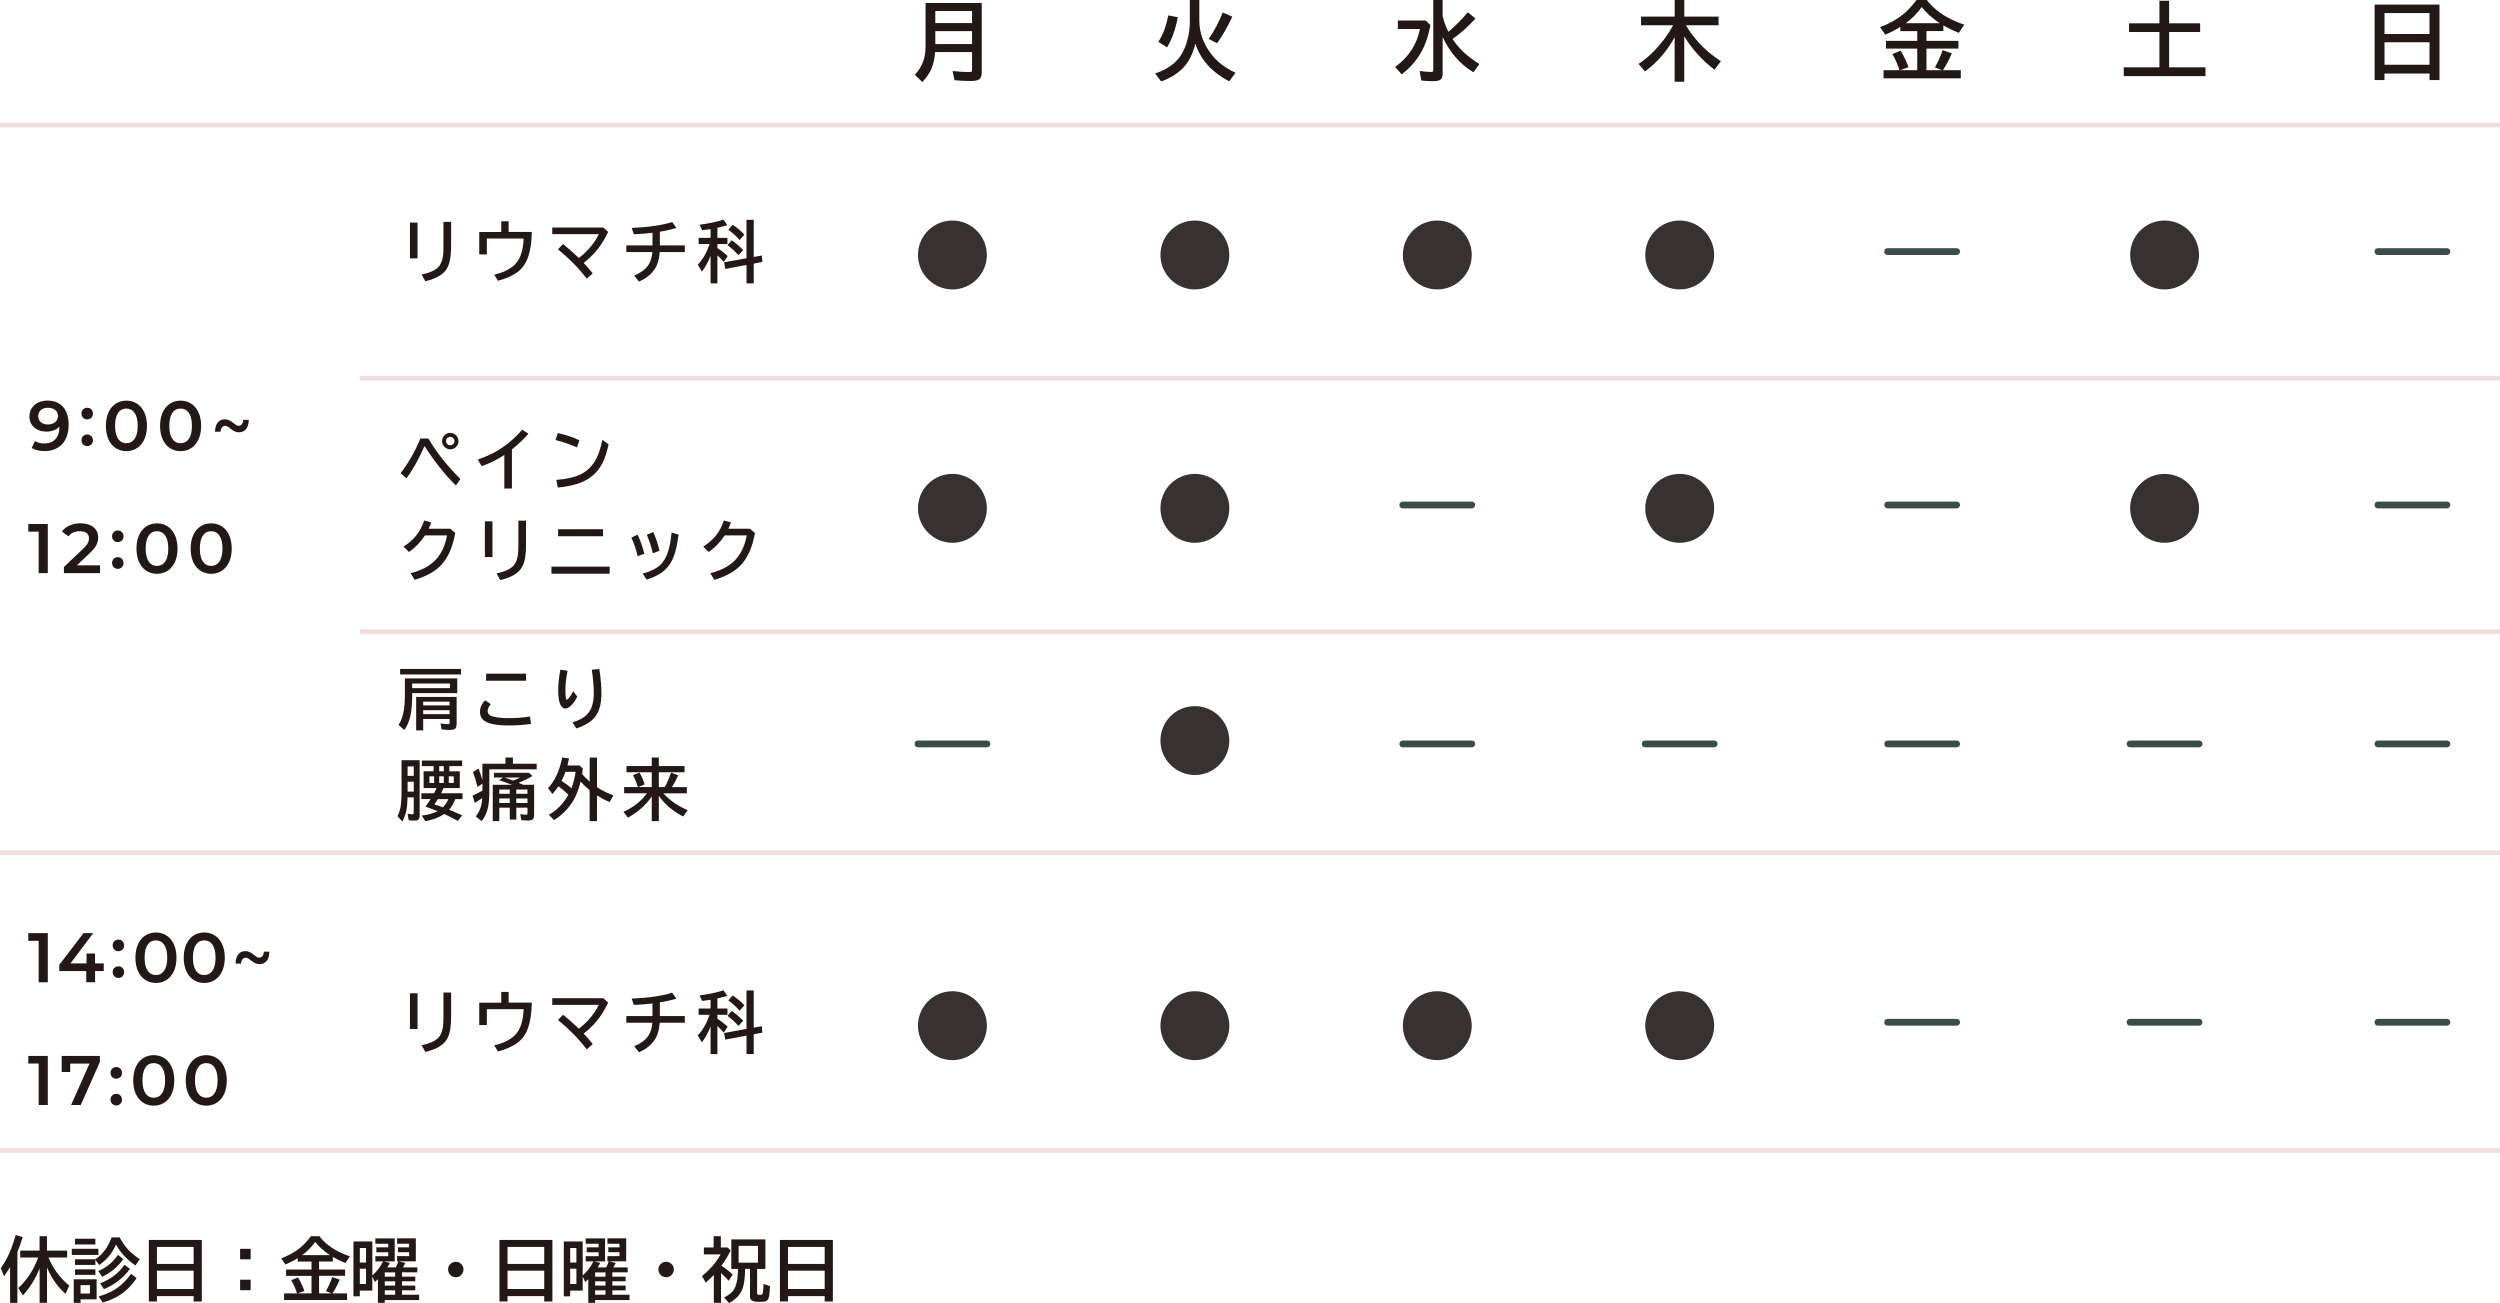 <?xml version="1.0" encoding="UTF-8"?>
<svg id="_レイヤー_2" data-name="レイヤー 2" xmlns="http://www.w3.org/2000/svg" viewBox="0 0 523.17 272.7">
  <defs>
    <style>
      .cls-1 {
        fill: none;
        isolation: isolate;
        opacity: .2;
        stroke: #be5559;
        stroke-miterlimit: 10;
      }

      .cls-2 {
        fill: #231815;
      }

      .cls-3 {
        fill: #383131;
      }

      .cls-4 {
        fill: #3b4d49;
      }
    </style>
  </defs>
  <g id="_レイヤー_1-2" data-name="レイヤー 1">
    <g>
      <path class="cls-2" d="M85.79,46.58h1.59v7.48h-1.59v-7.48ZM92.81,46.43h1.59v4.89c0,1.72-.14,3-.42,3.83-.23.72-.55,1.29-.95,1.71-.83.9-2.17,1.56-4.02,1.99l-.79-1.4c2.02-.41,3.31-1.09,3.88-2.04.36-.61.58-1.37.65-2.3.03-.43.05-1.02.05-1.78v-4.9Z"/>
      <path class="cls-2" d="M104.9,46.3h1.54v2.23h4.85c-.04,2.15-.29,3.87-.74,5.17-.5,1.46-1.29,2.58-2.39,3.34-1.04.72-2.36,1.3-3.96,1.72l-.77-1.29c1.39-.29,2.6-.8,3.63-1.53.83-.58,1.44-1.36,1.83-2.34.42-1.04.65-2.27.68-3.68h-7.69v3.32h-1.59v-4.69h4.61v-2.23Z"/>
      <path class="cls-2" d="M115.57,47.61h10.68l1.02.92c-.71,1.52-1.54,2.86-2.52,4.01-.75.88-1.62,1.71-2.6,2.48.78.83,1.4,1.56,1.89,2.19l-1.26,1.11c-1.59-2.12-3.6-4.17-6.02-6.16l1.08-1.08c1.01.81,2.11,1.78,3.3,2.91,1.24-.95,2.28-2.03,3.14-3.23.41-.58.75-1.16,1.02-1.76h-9.73v-1.4Z"/>
      <path class="cls-2" d="M136.54,51.34v-2.63c-1.16.15-2.46.25-3.9.31l-.44-1.32c3.62-.17,6.44-.58,8.46-1.24l.9,1.24c-1.02.31-2.17.58-3.47.79v2.86h5.22v1.4h-5.25c-.1,1.47-.45,2.66-1.06,3.56-.78,1.15-1.87,2.02-3.29,2.61l-.99-1.27c1.43-.58,2.44-1.35,3.03-2.3.43-.69.68-1.55.77-2.6h-5.45v-1.4h5.49Z"/>
      <path class="cls-2" d="M148.69,53.56c-.48,1.24-1.08,2.33-1.8,3.29l-.87-1.46c1.04-1.09,1.85-2.49,2.43-4.19.02-.05.03-.09.05-.12h-2.3v-1.3h2.5v-1.84c-.69.11-1.28.19-1.76.25l-.55-1.16c1.91-.25,3.58-.6,5.01-1.07l.8,1.16c-.59.18-1.28.36-2.07.54v2.12h2.1v1.3h-2.1v.83c.78.5,1.5,1.06,2.15,1.68l-.82,1.22c-.41-.46-.85-.92-1.33-1.39v5.89h-1.43v-5.75ZM157.72,53.78l1.7-.31.11,1.35-1.8.34v4.14h-1.51v-3.86l-4.45.84-.24-1.39,4.69-.85v-8.05h1.51v7.77ZM154.54,53.41c-.68-.76-1.45-1.46-2.3-2.11l.88-1.02c.8.54,1.6,1.22,2.4,2.04l-.98,1.09ZM154.78,50.23c-.62-.72-1.4-1.44-2.37-2.15l.92-1.04c.92.61,1.74,1.29,2.45,2.06l-1.01,1.13Z"/>
    </g>
    <g>
      <path class="cls-2" d="M85.79,207.86h1.59v7.48h-1.59v-7.48ZM92.81,207.71h1.59v4.89c0,1.72-.14,3-.42,3.83-.23.71-.55,1.29-.95,1.71-.83.9-2.17,1.56-4.02,1.99l-.79-1.4c2.02-.41,3.31-1.09,3.88-2.04.36-.61.58-1.37.65-2.3.03-.43.05-1.02.05-1.78v-4.9Z"/>
      <path class="cls-2" d="M104.9,207.58h1.54v2.23h4.85c-.04,2.15-.29,3.87-.74,5.17-.5,1.46-1.29,2.57-2.39,3.34-1.04.72-2.36,1.3-3.96,1.72l-.77-1.29c1.39-.29,2.6-.8,3.63-1.53.83-.58,1.44-1.36,1.83-2.34.42-1.04.65-2.27.68-3.68h-7.69v3.32h-1.59v-4.69h4.61v-2.23Z"/>
      <path class="cls-2" d="M115.57,208.89h10.68l1.02.92c-.71,1.52-1.54,2.86-2.52,4.01-.75.88-1.62,1.71-2.6,2.48.78.83,1.4,1.56,1.89,2.19l-1.26,1.11c-1.59-2.12-3.6-4.17-6.02-6.16l1.08-1.08c1.01.81,2.11,1.78,3.3,2.91,1.24-.95,2.28-2.03,3.14-3.23.41-.58.75-1.17,1.02-1.76h-9.73v-1.4Z"/>
      <path class="cls-2" d="M136.54,212.62v-2.63c-1.16.15-2.46.25-3.9.31l-.44-1.32c3.62-.17,6.44-.58,8.46-1.24l.9,1.24c-1.02.31-2.17.58-3.47.79v2.86h5.22v1.4h-5.25c-.1,1.47-.45,2.66-1.06,3.56-.78,1.15-1.87,2.02-3.29,2.61l-.99-1.27c1.43-.58,2.44-1.35,3.03-2.3.43-.69.68-1.55.77-2.6h-5.45v-1.4h5.49Z"/>
      <path class="cls-2" d="M148.69,214.84c-.48,1.23-1.08,2.33-1.8,3.29l-.87-1.46c1.04-1.09,1.85-2.49,2.43-4.19.02-.05.03-.09.05-.12h-2.3v-1.3h2.5v-1.84c-.69.11-1.28.19-1.76.25l-.55-1.16c1.91-.25,3.58-.6,5.01-1.07l.8,1.16c-.59.18-1.28.36-2.07.54v2.12h2.1v1.3h-2.1v.83c.78.5,1.5,1.06,2.15,1.68l-.82,1.22c-.41-.46-.85-.92-1.33-1.39v5.89h-1.43v-5.75ZM157.72,215.06l1.7-.31.11,1.35-1.8.34v4.14h-1.51v-3.86l-4.45.84-.24-1.39,4.69-.85v-8.05h1.51v7.77ZM154.54,214.69c-.68-.76-1.45-1.46-2.3-2.11l.88-1.02c.8.54,1.6,1.22,2.4,2.04l-.98,1.09ZM154.78,211.51c-.62-.72-1.4-1.44-2.37-2.15l.92-1.04c.92.61,1.74,1.29,2.45,2.06l-1.01,1.13Z"/>
    </g>
    <g>
      <path class="cls-2" d="M83.83,99.02c1.64-2.13,3.03-4.55,4.14-7.25h1.68c1.66,2.86,3.9,5.69,6.71,8.48l-.96,1.34c-2.3-2.26-4.47-4.99-6.53-8.2h-.05c-1.24,2.79-2.49,5.03-3.77,6.72l-1.22-1.09ZM94.22,90.59c.3,0,.6.08.88.25.27.16.49.38.64.67.14.26.21.52.21.8,0,.45-.16.84-.48,1.18-.34.36-.75.54-1.25.54-.25,0-.48-.05-.71-.16-.28-.13-.51-.33-.69-.58-.21-.3-.31-.63-.31-.99,0-.28.07-.55.21-.81.14-.26.33-.47.57-.63.29-.19.6-.28.95-.28ZM94.22,91.43c-.17,0-.33.05-.48.14-.27.17-.4.42-.4.74,0,.23.08.43.24.6.17.18.39.27.64.27.15,0,.28-.03.4-.1.32-.16.48-.42.48-.78,0-.25-.09-.46-.27-.63-.16-.17-.37-.25-.62-.25Z"/>
      <path class="cls-2" d="M105.54,102.22v-7.01c-1.38.93-2.97,1.71-4.74,2.35l-.83-1.39c2.02-.68,3.79-1.55,5.31-2.62,1.5-1.05,2.83-2.26,3.99-3.62l1.32.83c-1.03,1.19-2.19,2.28-3.46,3.28v8.19h-1.59Z"/>
      <path class="cls-2" d="M120.74,93.63c-1.44-.64-2.94-1.16-4.49-1.54l.48-1.47c1.8.41,3.31.92,4.53,1.53l-.52,1.48ZM116.42,100.43c2.26-.19,3.98-.6,5.18-1.21,1.41-.73,2.5-1.85,3.25-3.36.49-.98.89-2.25,1.2-3.83l1.31.96c-.37,1.69-.82,3.03-1.34,4.02-.95,1.81-2.4,3.12-4.35,3.93-1.23.51-2.88.88-4.94,1.09l-.32-1.61Z"/>
      <path class="cls-2" d="M94.2,110.65l1.07.88c-.52,2.88-1.46,5.08-2.84,6.6-1.25,1.39-3.14,2.46-5.66,3.21l-.85-1.39c2.31-.58,4.07-1.53,5.28-2.83,1.17-1.26,1.96-2.95,2.35-5.08h-4.61c-.96,1.45-2.08,2.61-3.37,3.47l-1.12-1.13c1.05-.67,1.9-1.41,2.56-2.2.75-.9,1.33-1.99,1.75-3.26l1.48.4c-.16.48-.34.92-.53,1.32h4.49Z"/>
      <path class="cls-2" d="M101.47,109.1h1.59v7.48h-1.59v-7.48ZM108.49,108.96h1.59v4.89c0,1.72-.14,3-.42,3.84-.23.71-.55,1.29-.95,1.71-.83.9-2.17,1.56-4.02,1.99l-.79-1.4c2.02-.41,3.31-1.09,3.88-2.04.36-.61.58-1.37.65-2.3.03-.43.05-1.02.05-1.78v-4.9Z"/>
      <path class="cls-2" d="M115.4,118.58h12.18v1.48h-12.18v-1.48ZM116.79,110.75h9.41v1.47h-9.41v-1.47Z"/>
      <path class="cls-2" d="M133.45,116.4c-.33-1.4-.77-2.7-1.33-3.89l1.3-.63c.58,1.18,1.05,2.52,1.42,3.99l-1.38.53ZM134.5,120.03c1.52-.41,2.68-.95,3.49-1.64.8-.69,1.41-1.68,1.83-2.98.33-1.03.57-2.35.72-3.97l1.46.43c-.27,2.14-.65,3.78-1.14,4.91-.59,1.39-1.48,2.47-2.67,3.23-.75.48-1.71.91-2.88,1.29l-.8-1.26ZM136.62,115.78c-.26-1.12-.67-2.41-1.26-3.88l1.35-.56c.52,1.15.96,2.46,1.31,3.92l-1.4.52Z"/>
      <path class="cls-2" d="M156.92,110.65l1.07.88c-.51,2.88-1.46,5.08-2.84,6.6-1.25,1.39-3.14,2.46-5.66,3.21l-.85-1.39c2.31-.58,4.07-1.53,5.28-2.83,1.17-1.26,1.96-2.95,2.35-5.08h-4.61c-.96,1.45-2.08,2.61-3.37,3.47l-1.12-1.13c1.05-.67,1.9-1.41,2.56-2.2.75-.9,1.33-1.99,1.75-3.26l1.48.4c-.16.48-.34.92-.53,1.32h4.49Z"/>
    </g>
    <g>
      <path class="cls-2" d="M95.69,141.98v3.07h-9.44v.53c0,1.66-.11,3.02-.33,4.09-.23,1.13-.66,2.16-1.29,3.1l-1.22-1.05c.53-.87.89-1.85,1.08-2.96.16-.92.24-2.04.24-3.36v-3.43h10.95ZM83.73,139.98h12.75v1.16h-12.75v-1.16ZM94.17,143.04h-7.92v.96h7.92v-.96ZM95.56,145.82v5.63c0,.39-.06.68-.18.88-.17.28-.57.42-1.18.42-.67,0-1.28-.04-1.8-.12l-.21-1.24c.64.1,1.17.15,1.59.15.15,0,.25-.03.28-.1.02-.05.03-.13.03-.25v-.73h-5.53v2.39h-1.47v-7.01h8.47ZM88.56,146.83v.79h5.53v-.79h-5.53ZM88.56,148.62v.83h5.53v-.83h-5.53Z"/>
      <path class="cls-2" d="M111.12,151.49c-1.47.22-3.04.33-4.69.33s-3.06-.16-4.09-.48c-.4-.12-.77-.32-1.11-.59-.52-.42-.79-1-.79-1.74,0-.93.36-1.75,1.08-2.45l1.19.79c-.44.52-.66,1-.66,1.46,0,.51.31.87.92,1.09.33.12.85.21,1.57.29.59.06,1.21.1,1.84.1,1.6,0,3.11-.12,4.53-.35l.21,1.57ZM101.73,140.98h8.36v1.48h-8.36v-1.48Z"/>
      <path class="cls-2" d="M120.82,145.8c-.46.85-.92,1.49-1.4,1.92-.41.37-.79.55-1.13.55-.44,0-.79-.3-1.06-.89-.28-.62-.42-1.59-.42-2.91s.16-2.77.46-4.33l1.5.23c-.3,1.54-.45,2.84-.45,3.91,0,1.44.1,2.15.31,2.15.08,0,.21-.11.4-.33.29-.33.6-.81.92-1.45l.87,1.14ZM119.78,151.16c1.4-.39,2.45-.98,3.17-1.76.87-.95,1.31-2.39,1.31-4.32,0-1.46-.14-3.11-.42-4.93l1.57-.15c.3,1.84.45,3.56.45,5.15,0,2.58-.66,4.44-1.99,5.57-.81.69-1.89,1.27-3.26,1.72l-.81-1.29Z"/>
      <path class="cls-2" d="M87.82,159.08v11.59c0,.42-.1.7-.31.86-.16.13-.44.2-.82.2-.41,0-.79-.03-1.16-.08l-.23-1.36c.36.08.68.12.94.12.15,0,.25-.04.29-.11.03-.06.05-.15.05-.27v-3.16h-1.3c-.02,1.02-.08,1.84-.18,2.45-.14.83-.44,1.7-.9,2.59l-1.02-1.11c.32-.61.54-1.3.67-2.08.12-.77.18-1.71.18-2.82v-6.82h3.78ZM85.3,160.38v1.98h1.29v-1.98h-1.29ZM85.3,163.59v2.06h1.29v-2.06h-1.29ZM90.74,161.41v-1.08h-2.46v-1.18h8.44v1.18h-2.69v1.08h2.19v3.51h-3.4c-.13.31-.3.67-.51,1.09h4.48v1.22h-1.52c-.31.86-.74,1.6-1.28,2.21l.22.09c.78.32,1.62.69,2.51,1.1l-.93,1.15c-.89-.49-1.76-.93-2.6-1.33l-.23-.1c-1.08.72-2.4,1.21-3.95,1.5l-.75-1.18c1.4-.17,2.52-.47,3.34-.92-.83-.33-1.69-.65-2.57-.95.43-.59.79-1.12,1.08-1.58h-1.93v-1.22h2.65s.03-.06.05-.1c.14-.25.31-.58.5-.99h-2.73v-3.51h2.13ZM90.85,162.46h-.98v1.39h.98v-1.39ZM90.9,168.33c.67.22,1.26.43,1.78.62.46-.45.84-1.02,1.15-1.72h-2.2c-.26.42-.5.79-.72,1.1ZM91.91,161.41h.96v-1.08h-.96v1.08ZM91.91,162.46v1.39h.96v-1.39h-.96ZM93.92,162.46v1.39h1.04v-1.39h-1.04Z"/>
      <path class="cls-2" d="M107.35,159.83h4.96v1.16h-9.91v4.74c0,1.47-.12,2.66-.36,3.58-.23.9-.64,1.75-1.24,2.54l-1.23-1c.56-.68.94-1.46,1.14-2.34.1-.43.17-.93.21-1.5-.55.39-1.07.72-1.57,1l-.46-1.52c.6-.25,1.29-.6,2.07-1.04v-1.45l-1.04.68c-.25-1.07-.57-2.11-.94-3.12l1.16-.73c.31.78.59,1.59.81,2.45v-3.45h4.82v-1.3h1.57v1.3ZM109.48,164.23h2.29v6.29c0,.4-.07.68-.21.86-.18.22-.52.33-1.04.33-.45,0-.92-.03-1.42-.08l-.23-1.26c.44.08.83.12,1.18.12.15,0,.25-.02.29-.08.03-.04.05-.14.05-.27v-1.12h-2.34v2.49h-1.37v-2.49h-2.19v2.82h-1.37v-7.61h4.03c-.85-.33-1.75-.64-2.69-.95l.83-.57h-1.92v-.99h7.33l.72.68c-.89.53-1.85,1-2.87,1.41.42.18.73.32.94.42ZM106.67,165.22h-2.19v.89h2.19v-.89ZM104.48,167.1v.94h2.19v-.94h-2.19ZM107.4,163.35c.55-.21,1.03-.42,1.44-.64h-3.32l.18.05c.62.2,1.19.4,1.7.59ZM108.04,165.22v.89h2.34v-.89h-2.34ZM110.38,168.04v-.94h-2.34v.94h2.34Z"/>
      <path class="cls-2" d="M121.81,161.99c.5.56,1.03,1.08,1.59,1.57v-5.02h1.54v6.2c1.04.69,2.19,1.26,3.43,1.7l-.79,1.42c-.92-.39-1.8-.85-2.65-1.39v5.37h-1.54v-6.49c-.73-.59-1.36-1.18-1.89-1.79-.39,1.66-.94,3.05-1.65,4.18-1.02,1.61-2.33,2.91-3.92,3.88l-1.07-1.12c1.65-.91,3.01-2.3,4.08-4.16-.63-.65-1.33-1.25-2.09-1.79-.38.57-.8,1.1-1.26,1.61l-.9-1.22c.82-.88,1.48-1.94,2-3.18.39-.94.71-2.03.96-3.25l1.43.21c-.11.58-.22,1.07-.33,1.47h2.52l.7.62c-.07.57-.12.97-.16,1.19ZM119.6,164.94c.43-1.19.71-2.33.85-3.43h-2.11c-.25.68-.52,1.32-.83,1.91.82.5,1.51,1.01,2.08,1.52Z"/>
      <path class="cls-2" d="M137.87,166.5v5.34h-1.48v-5.17c-1.13,1.72-2.8,3.21-4.98,4.45l-.94-1.23c1.53-.68,2.81-1.56,3.85-2.62.32-.33.67-.75,1.06-1.26h-4.77v-1.3h2.88c-.31-.99-.65-1.83-1.03-2.5l1.35-.53c.47.74.83,1.56,1.08,2.47l-1.33.56h2.83v-3.1h-5.29v-1.3h5.29v-1.78h1.48v1.78h5.39v1.3h-5.39v3.1h1.25s.04-.08.09-.16c.39-.7.8-1.66,1.22-2.86l1.5.55c-.43.97-.86,1.79-1.31,2.48h3.12v1.3h-4.93c1.37,1.49,3.07,2.67,5.1,3.53l-.94,1.31c-2.11-1.06-3.8-2.49-5.07-4.29l-.04-.06Z"/>
    </g>
    <g>
      <path class="cls-2" d="M3.64,262.07v10.58h-1.53v-7.5c-.33.57-.75,1.21-1.28,1.93l-.66-1.71c.84-1.14,1.56-2.47,2.15-4,.3-.78.62-1.75.97-2.91l1.46.41c-.32,1.08-.69,2.14-1.12,3.2ZM10.14,263.16c.99,2.35,2.44,4.31,4.36,5.88l-.79,1.71c-1.65-1.45-2.94-3.28-3.87-5.5v7.39h-1.55v-7.22c-.84,2.14-2.01,4.04-3.5,5.68l-.97-1.56c1.87-1.71,3.26-3.84,4.16-6.38h-3.75v-1.45h4.05v-3.01h1.55v3.01h4.22v1.45h-3.92Z"/>
      <path class="cls-2" d="M15.02,261.33h5.56v1.29h-5.56v-1.29ZM20.22,267.71v4.2h-3.36v.74h-1.43v-4.94h4.79ZM19.94,263.53c.48-.33.89-.66,1.23-1,.9-.89,1.63-2.08,2.19-3.58h1.68c.54,1.03,1.16,1.91,1.86,2.64.62.65,1.4,1.29,2.35,1.91l-.9,1.32c-1.77-1.2-3.13-2.66-4.08-4.37-.72,1.72-1.89,3.15-3.52,4.28l-.79-1.1v1.08h-4.26v-1.19h4.24ZM15.7,259.23h4.26v1.2h-4.26v-1.2ZM15.7,265.63h4.26v1.16h-4.26v-1.16ZM16.86,268.94v1.75h1.96v-1.75h-1.96ZM20.54,265.98c1.61-.61,2.99-1.74,4.16-3.39l1.1.92c-1.18,1.62-2.66,2.85-4.41,3.68l-.84-1.22ZM20.63,271.3c1.17-.33,2.16-.73,2.99-1.2,1.4-.78,2.67-1.96,3.83-3.53l1.14.91c-1.12,1.68-2.48,2.97-4.08,3.86-.84.47-1.84.89-3,1.24l-.88-1.29ZM20.96,268.56c2.24-.88,3.93-2.18,5.09-3.89l1.16.85c-1.37,1.89-3.19,3.31-5.47,4.26l-.78-1.22Z"/>
      <path class="cls-2" d="M42.23,259.48v12.88h-1.71v-1.12h-7.68v1.12h-1.69v-12.88h11.08ZM32.84,260.94v3.56h7.68v-3.56h-7.68ZM32.84,265.91v3.84h7.68v-3.84h-7.68Z"/>
      <path class="cls-2" d="M50.25,261.34h2.2v2.2h-2.2v-2.2ZM50.25,267.8h2.2v2.2h-2.2v-2.2Z"/>
      <path class="cls-2" d="M66.77,264.01v1.66h5.45v1.32h-5.45v3.68h2.62l-1.18-.49c.48-.83.92-1.81,1.32-2.93l1.57.54c-.5,1.15-1.01,2.11-1.53,2.87h3.06v1.38h-13.18v-1.38h2.71c-.29-.95-.7-1.87-1.22-2.76l1.42-.57c.48.77.93,1.71,1.34,2.82l-1.45.52h2.94v-3.68h-5.33v-1.32h5.33v-1.66h-2.89v-.72c-.66.43-1.51.87-2.57,1.33l-.88-1.29c1.52-.58,2.8-1.28,3.83-2.1.83-.66,1.63-1.51,2.39-2.54h1.75c.9,1.17,2.05,2.14,3.45,2.93.83.46,1.81.9,2.95,1.3l-.94,1.39c-.92-.37-1.79-.79-2.63-1.27v.96h-2.89ZM69.03,262.66c-1.25-.83-2.27-1.75-3.07-2.76-.75,1.04-1.66,1.96-2.72,2.76h5.8Z"/>
      <path class="cls-2" d="M77.92,266.91c.93-.82,1.68-1.8,2.25-2.94h-1.62v-1.09h2.7v-.82h-2.49v-1.03h2.49v-.75h-2.7v-1.13h4.05v4.82h-2.24l1.24.32c-.18.33-.36.64-.54.93h1.78c.21-.41.38-.8.49-1.17l.03-.09h-.26v-1.09h2.52v-.82h-2.33v-1.03h2.33v-.75h-2.52v-1.13h3.92v4.82h-3.53l1.35.34c-.13.27-.31.58-.52.92h3.01v1.04h-3.2v.9h2.78v.97h-2.78v.9h2.78v1h-2.78v.91h3.58v1.12h-7.19v.59h-1.43v-4.96c-.17.17-.38.37-.63.59l-.54-1.15v2.95h-2.62v1.2h-1.33v-11.48h3.95v7.11ZM75.3,261.17v3.04h1.3v-3.04h-1.3ZM75.3,265.51v3.19h1.3v-3.19h-1.3ZM80.52,266.27v.9h2.17v-.9h-2.17ZM80.52,268.14v.9h2.17v-.9h-2.17ZM80.52,270.03v.91h2.17v-.91h-2.17Z"/>
      <path class="cls-2" d="M95.39,264.05c.37,0,.71.12,1.01.37.4.32.59.74.59,1.25,0,.31-.09.6-.26.87-.32.5-.77.75-1.36.75-.26,0-.5-.06-.74-.19-.19-.09-.34-.22-.47-.38-.26-.31-.39-.66-.39-1.06,0-.55.23-.99.7-1.32.28-.19.59-.29.93-.29Z"/>
      <path class="cls-2" d="M115.6,259.48v12.88h-1.71v-1.12h-7.68v1.12h-1.69v-12.88h11.08ZM106.21,260.94v3.56h7.68v-3.56h-7.68ZM106.21,265.91v3.84h7.68v-3.84h-7.68Z"/>
      <path class="cls-2" d="M121.94,266.91c.93-.82,1.68-1.8,2.25-2.94h-1.62v-1.09h2.7v-.82h-2.49v-1.03h2.49v-.75h-2.7v-1.13h4.05v4.82h-2.24l1.24.32c-.18.33-.36.64-.54.93h1.78c.21-.41.38-.8.5-1.17l.03-.09h-.27v-1.09h2.52v-.82h-2.34v-1.03h2.34v-.75h-2.52v-1.13h3.92v4.82h-3.53l1.35.34c-.13.27-.31.58-.52.92h3.01v1.04h-3.2v.9h2.78v.97h-2.78v.9h2.78v1h-2.78v.91h3.58v1.12h-7.19v.59h-1.43v-4.96c-.17.17-.38.37-.63.59l-.54-1.15v2.95h-2.62v1.2h-1.33v-11.48h3.95v7.11ZM119.32,261.17v3.04h1.3v-3.04h-1.3ZM119.32,265.51v3.19h1.3v-3.19h-1.3ZM124.54,266.27v.9h2.17v-.9h-2.17ZM124.54,268.14v.9h2.17v-.9h-2.17ZM124.54,270.03v.91h2.17v-.91h-2.17Z"/>
      <path class="cls-2" d="M139.41,264.05c.37,0,.71.12,1.01.37.4.32.59.74.59,1.25,0,.31-.09.6-.27.87-.32.5-.77.75-1.36.75-.26,0-.5-.06-.74-.19-.19-.09-.34-.22-.47-.38-.26-.31-.39-.66-.39-1.06,0-.55.23-.99.69-1.32.28-.19.59-.29.93-.29Z"/>
      <path class="cls-2" d="M150.97,264.89c.82.51,1.61,1.12,2.36,1.84l-.84,1.29c-.53-.59-1.06-1.13-1.6-1.61v6.23h-1.51v-5.84c-.54.57-1.1,1.12-1.69,1.63l-.79-1.38c1.1-.89,2.07-1.88,2.9-2.97.4-.54.74-1.06,1-1.58h-3.5v-1.44h2.04v-2.36h1.51v2.36h1.4l.65.63c-.52,1.07-1.16,2.14-1.94,3.2ZM155.93,265.56c-.03,1.83-.21,3.18-.52,4.07-.32.89-.85,1.64-1.6,2.24-.31.25-.73.52-1.25.82l-1.04-1.16c.95-.5,1.59-.99,1.94-1.47.64-.9.97-2.41.97-4.51h-1.39v-6.19h7.13v6.19h-1.73v5.07c0,.16.05.26.14.29.1.04.25.06.44.06.27,0,.44-.04.51-.14.06-.08.1-.23.14-.47,0-.09.05-.64.12-1.68l1.33.47c-.03,1.5-.17,2.43-.41,2.79-.16.23-.43.38-.79.44-.27.04-.62.06-1.04.06-.75,0-1.26-.09-1.54-.28-.26-.18-.39-.46-.39-.85v-5.77h-1.03ZM154.57,260.72v3.52h4.05v-3.52h-4.05Z"/>
      <path class="cls-2" d="M174.29,259.48v12.88h-1.71v-1.12h-7.68v1.12h-1.69v-12.88h11.08ZM164.9,260.94v3.56h7.68v-3.56h-7.68ZM164.9,265.91v3.84h7.68v-3.84h-7.68Z"/>
    </g>
    <g>
      <path class="cls-2" d="M14.36,88.94c0,3.52-2.05,5.46-5.03,5.46-1.03,0-2.01-.22-2.7-.66l.7-1.44c.56.37,1.23.5,1.95.5,1.94,0,3.16-1.2,3.16-3.54h0c-.62.7-1.6,1.06-2.74,1.06-2.03,0-3.54-1.23-3.54-3.16,0-2.04,1.66-3.33,3.76-3.33,2.8,0,4.45,1.81,4.45,5.11ZM12.14,87.06c0-.97-.76-1.73-2.13-1.73-1.19,0-2.01.68-2.01,1.75s.81,1.75,2.05,1.75,2.08-.75,2.08-1.76Z"/>
      <path class="cls-2" d="M17.05,86.55c0-.73.54-1.22,1.2-1.22s1.2.48,1.2,1.22-.54,1.22-1.2,1.22-1.2-.51-1.2-1.22ZM17.05,92.14c0-.73.54-1.22,1.2-1.22s1.2.48,1.2,1.22-.54,1.22-1.2,1.22-1.2-.51-1.2-1.22Z"/>
      <path class="cls-2" d="M22.16,89.12c0-3.38,1.85-5.28,4.29-5.28s4.3,1.91,4.3,5.28-1.85,5.29-4.3,5.29-4.29-1.91-4.29-5.29ZM28.82,89.12c0-2.48-.97-3.62-2.38-3.62s-2.36,1.14-2.36,3.62.97,3.63,2.36,3.63,2.38-1.14,2.38-3.63Z"/>
      <path class="cls-2" d="M33.5,89.12c0-3.38,1.85-5.28,4.29-5.28s4.3,1.91,4.3,5.28-1.85,5.29-4.3,5.29-4.29-1.91-4.29-5.29ZM40.17,89.12c0-2.48-.97-3.62-2.38-3.62s-2.36,1.14-2.36,3.62.97,3.63,2.36,3.63,2.38-1.14,2.38-3.63Z"/>
      <path class="cls-2" d="M47.13,89.12c-.57,0-.94.48-.97,1.23h-1.17c.04-1.76.88-2.61,2.05-2.61,1.42,0,2.06,1.37,2.88,1.37.59,0,.95-.5.98-1.25h1.16c-.03,1.78-.87,2.61-2.05,2.61-1.39,0-2.04-1.35-2.88-1.35Z"/>
      <path class="cls-2" d="M10,109.66v10.28h-1.91v-8.68h-2.17v-1.6h4.08Z"/>
      <path class="cls-2" d="M20.94,118.32v1.62h-7.57v-1.28l4.08-3.88c1-.95,1.17-1.56,1.17-2.13,0-.94-.65-1.48-1.91-1.48-1,0-1.83.34-2.41,1.07l-1.34-1.03c.79-1.07,2.22-1.7,3.91-1.7,2.23,0,3.67,1.13,3.67,2.95,0,1-.28,1.91-1.7,3.24l-2.75,2.61h4.84Z"/>
      <path class="cls-2" d="M23.45,112.23c0-.73.54-1.22,1.2-1.22s1.2.48,1.2,1.22-.54,1.22-1.2,1.22-1.2-.51-1.2-1.22ZM23.45,117.82c0-.73.54-1.22,1.2-1.22s1.2.48,1.2,1.22-.54,1.22-1.2,1.22-1.2-.51-1.2-1.22Z"/>
      <path class="cls-2" d="M28.56,114.8c0-3.38,1.85-5.28,4.29-5.28s4.3,1.91,4.3,5.28-1.85,5.28-4.3,5.28-4.29-1.91-4.29-5.28ZM35.22,114.8c0-2.48-.97-3.63-2.38-3.63s-2.36,1.15-2.36,3.63.97,3.63,2.36,3.63,2.38-1.15,2.38-3.63Z"/>
      <path class="cls-2" d="M39.9,114.8c0-3.38,1.85-5.28,4.29-5.28s4.3,1.91,4.3,5.28-1.85,5.28-4.3,5.28-4.29-1.91-4.29-5.28ZM46.56,114.8c0-2.48-.97-3.63-2.38-3.63s-2.36,1.15-2.36,3.63.97,3.63,2.36,3.63,2.38-1.15,2.38-3.63Z"/>
    </g>
    <path class="cls-2" d="M205.45.63v14.45c0,.59-.11,1.03-.33,1.32-.29.37-.92.55-1.87.55-1.18,0-2.35-.05-3.5-.16l-.4-1.92c1.46.14,2.63.21,3.52.21.28,0,.44-.06.5-.18.04-.08.05-.18.05-.33v-3.67h-7.73c-.06.94-.22,1.83-.47,2.67-.4,1.28-1.13,2.48-2.2,3.6l-1.56-1.51c.98-1.1,1.63-2.26,1.94-3.47.19-.77.29-1.63.29-2.58V.63h11.77ZM195.73,2.3v2.52h7.69v-2.52h-7.69ZM195.73,6.52v2.7h7.69v-2.7h-7.69Z"/>
    <path class="cls-2" d="M250.98,0v4.32c0,2.55.88,4.95,2.63,7.17,1.2,1.52,2.84,2.77,4.95,3.73l-1.33,1.81c-3.63-1.92-5.99-4.55-7.08-7.91-.47,1.92-1.2,3.47-2.17,4.65-1.14,1.37-2.79,2.46-4.97,3.28l-1.29-1.67c2.47-.82,4.25-2.07,5.36-3.74.69-1.05,1.2-2.32,1.54-3.82.25-1.1.37-2.21.37-3.34V0h2ZM242.4,8.76c.96-1.45,1.65-3.29,2.08-5.54l2,.38c-.47,2.5-1.22,4.6-2.25,6.31l-1.84-1.15ZM252.93,8.16c1.12-1.58,2.1-3.43,2.95-5.55l2,.88c-.96,2.08-2.02,3.93-3.18,5.56l-1.77-.9Z"/>
    <path class="cls-2" d="M292.53,4.3h5.83l.98.96c-.34,1.77-.79,3.28-1.35,4.52-.81,1.78-1.96,3.37-3.45,4.76-.3.28-.7.62-1.2,1.03l-1.39-1.56c2.81-2.03,4.55-4.67,5.2-7.94h-4.62v-1.77ZM301.9,3.33c.25,1.12.65,2.23,1.2,3.33,1.51-1.27,2.86-2.64,4.07-4.1l1.6,1.33c-1.66,1.79-3.26,3.21-4.8,4.26.03.04.06.08.09.13,1.28,1.94,3.12,3.64,5.54,5.12l-1.26,1.72c-2.79-1.68-4.94-4.14-6.44-7.37v7.66c0,.58-.14.99-.42,1.22-.29.24-.81.36-1.57.36-.91,0-1.73-.05-2.47-.14l-.36-2c1.01.14,1.8.21,2.37.21.25,0,.39-.05.44-.16.04-.07.05-.18.05-.33V0h1.96v3.33Z"/>
    <path class="cls-2" d="M352.82,5.29c.68,1.2,1.56,2.38,2.63,3.57,1.37,1.52,2.93,2.84,4.68,3.96l-1.34,1.77c-2.59-1.97-4.7-4.3-6.33-6.99v9.51h-2.01V7.79c-1.58,2.89-3.65,5.28-6.21,7.17l-1.34-1.58c1.14-.76,2.2-1.64,3.18-2.65,1.66-1.68,3.01-3.5,4.05-5.44h-6.71v-1.82h7.04V0h2.01v3.47h7.17v1.82h-6.81Z"/>
    <path class="cls-2" d="M403.15,6.51v2.04h6.68v1.62h-6.68v4.52h3.21l-1.44-.6c.59-1.02,1.13-2.22,1.62-3.59l1.92.67c-.61,1.41-1.24,2.59-1.88,3.52h3.75v1.7h-16.16v-1.7h3.33c-.36-1.16-.86-2.29-1.49-3.38l1.74-.7c.59.95,1.14,2.1,1.64,3.45l-1.78.63h3.61v-4.52h-6.54v-1.62h6.54v-2.04h-3.55v-.88c-.81.53-1.86,1.07-3.15,1.63l-1.08-1.58c1.87-.71,3.44-1.57,4.7-2.58,1.02-.81,2-1.85,2.93-3.11h2.14c1.1,1.43,2.51,2.63,4.23,3.59,1.01.57,2.22,1.1,3.62,1.59l-1.15,1.71c-1.12-.45-2.2-.97-3.23-1.56v1.18h-3.54ZM405.93,4.86c-1.53-1.01-2.79-2.14-3.77-3.38-.92,1.28-2.03,2.41-3.34,3.38h7.11Z"/>
    <path class="cls-2" d="M510.51.96v15.8h-2.09v-1.37h-9.42v1.37h-2.07V.96h13.59ZM499,2.74v4.37h9.42V2.74h-9.42ZM499,8.84v4.71h9.42v-4.71h-9.42Z"/>
    <path id="_線_19" data-name="線 19" class="cls-4" d="M409.46,53.36h-14.43c-.42,0-.71-.28-.71-.71s.28-.71.71-.71h14.43c.42,0,.71.28.71.71s-.35.71-.71.71Z"/>
    <path id="_線_19-2" data-name="線 19" class="cls-4" d="M409.46,106.39h-14.43c-.42,0-.71-.28-.71-.71s.28-.71.71-.71h14.43c.42,0,.71.28.71.71s-.35.71-.71.71Z"/>
    <path id="_線_19-3" data-name="線 19" class="cls-4" d="M409.46,156.39h-14.43c-.42,0-.71-.28-.71-.71s.28-.71.71-.71h14.43c.42,0,.71.28.71.71s-.35.71-.71.71Z"/>
    <path class="cls-2" d="M451.9,4.88V.16h2.03v4.72h6.49v1.82h-6.49v7.39h7.6v1.84h-17.1v-1.84h7.47v-7.39h-6.36v-1.82h6.36Z"/>
    <line class="cls-1" y1="26.16" x2="523.17" y2="26.16"/>
    <line class="cls-1" x1="75.29" y1="79.15" x2="523.17" y2="79.15"/>
    <line class="cls-1" x1="75.29" y1="132.2" x2="523.17" y2="132.2"/>
    <line class="cls-1" y1="178.45" x2="523.17" y2="178.45"/>
    <g>
      <path class="cls-2" d="M10,195.28v10.28h-1.91v-8.68h-2.17v-1.6h4.08Z"/>
      <path class="cls-2" d="M21.72,203.22h-1.82v2.33h-1.85v-2.33h-5.64v-1.32l5.06-6.62h2.04l-4.77,6.33h3.36v-2.07h1.79v2.07h1.82v1.62Z"/>
      <path class="cls-2" d="M23.58,197.84c0-.73.54-1.22,1.2-1.22s1.2.48,1.2,1.22-.54,1.22-1.2,1.22-1.2-.51-1.2-1.22ZM23.58,203.44c0-.73.54-1.22,1.2-1.22s1.2.48,1.2,1.22-.54,1.22-1.2,1.22-1.2-.51-1.2-1.22Z"/>
      <path class="cls-2" d="M28.34,200.42c0-3.38,1.85-5.28,4.29-5.28s4.3,1.91,4.3,5.28-1.85,5.28-4.3,5.28-4.29-1.91-4.29-5.28ZM35,200.42c0-2.48-.97-3.63-2.38-3.63s-2.36,1.15-2.36,3.63.97,3.63,2.36,3.63,2.38-1.15,2.38-3.63Z"/>
      <path class="cls-2" d="M38.45,200.42c0-3.38,1.85-5.28,4.29-5.28s4.3,1.91,4.3,5.28-1.85,5.28-4.3,5.28-4.29-1.91-4.29-5.28ZM45.11,200.42c0-2.48-.97-3.63-2.38-3.63s-2.36,1.15-2.36,3.63.97,3.63,2.36,3.63,2.38-1.15,2.38-3.63Z"/>
      <path class="cls-2" d="M51.43,200.42c-.57,0-.94.48-.97,1.23h-1.17c.04-1.76.88-2.61,2.06-2.61,1.42,0,2.05,1.37,2.88,1.37.59,0,.95-.5.98-1.25h1.16c-.03,1.78-.87,2.61-2.05,2.61-1.39,0-2.04-1.35-2.88-1.35Z"/>
      <path class="cls-2" d="M10,220.96v10.28h-1.91v-8.67h-2.17v-1.6h4.08Z"/>
      <path class="cls-2" d="M20.9,220.96v1.28l-3.99,9h-2.04l3.86-8.66h-4.04v1.75h-1.78v-3.36h7.99Z"/>
      <path class="cls-2" d="M23.13,224.52c0-.73.54-1.22,1.2-1.22s1.2.48,1.2,1.22-.54,1.22-1.2,1.22-1.2-.51-1.2-1.22ZM23.13,230.12c0-.73.54-1.22,1.2-1.22s1.2.48,1.2,1.22-.54,1.22-1.2,1.22-1.2-.51-1.2-1.22Z"/>
      <path class="cls-2" d="M27.88,226.09c0-3.38,1.85-5.28,4.29-5.28s4.3,1.91,4.3,5.28-1.85,5.29-4.3,5.29-4.29-1.91-4.29-5.29ZM34.55,226.09c0-2.48-.97-3.62-2.38-3.62s-2.36,1.14-2.36,3.62.97,3.63,2.36,3.63,2.38-1.14,2.38-3.63Z"/>
      <path class="cls-2" d="M38.87,226.09c0-3.38,1.85-5.28,4.29-5.28s4.3,1.91,4.3,5.28-1.85,5.29-4.3,5.29-4.29-1.91-4.29-5.29ZM45.54,226.09c0-2.48-.97-3.62-2.38-3.62s-2.36,1.14-2.36,3.62.97,3.63,2.36,3.63,2.38-1.14,2.38-3.63Z"/>
    </g>
    <path id="_線_19-4" data-name="線 19" class="cls-4" d="M409.46,214.64h-14.43c-.42,0-.71-.28-.71-.71s.28-.71.71-.71h14.43c.42,0,.71.28.71.71s-.35.71-.71.71Z"/>
    <path id="_線_19-5" data-name="線 19" class="cls-4" d="M460.19,156.39h-14.43c-.42,0-.71-.28-.71-.71s.28-.71.71-.71h14.43c.42,0,.71.28.71.71s-.35.71-.71.71Z"/>
    <path id="_線_19-6" data-name="線 19" class="cls-4" d="M307.99,156.39h-14.43c-.42,0-.71-.28-.71-.71s.28-.71.71-.71h14.43c.42,0,.71.28.71.71s-.35.71-.71.71Z"/>
    <path id="_線_19-7" data-name="線 19" class="cls-4" d="M307.99,106.39h-14.43c-.42,0-.71-.28-.71-.71s.28-.71.71-.71h14.43c.42,0,.71.28.71.71s-.35.71-.71.71Z"/>
    <path id="_線_19-8" data-name="線 19" class="cls-4" d="M206.53,156.39h-14.43c-.42,0-.71-.28-.71-.71s.28-.71.71-.71h14.43c.42,0,.71.28.71.71s-.35.71-.71.71Z"/>
    <path id="_線_19-9" data-name="線 19" class="cls-4" d="M358.72,156.39h-14.43c-.42,0-.71-.28-.71-.71s.28-.71.71-.71h14.43c.42,0,.71.28.71.71s-.35.71-.71.71Z"/>
    <path id="_線_19-10" data-name="線 19" class="cls-4" d="M460.19,214.64h-14.43c-.42,0-.71-.28-.71-.71s.28-.71.71-.71h14.43c.42,0,.71.28.71.71s-.35.71-.71.71Z"/>
    <path id="_線_19-11" data-name="線 19" class="cls-4" d="M512.06,53.36h-14.43c-.42,0-.71-.28-.71-.71s.28-.71.71-.71h14.43c.42,0,.71.28.71.71s-.35.71-.71.71Z"/>
    <path id="_線_19-12" data-name="線 19" class="cls-4" d="M512.06,106.39h-14.43c-.42,0-.71-.28-.71-.71s.28-.71.71-.71h14.43c.42,0,.71.28.71.71s-.35.71-.71.71Z"/>
    <path id="_線_19-13" data-name="線 19" class="cls-4" d="M512.06,156.39h-14.43c-.42,0-.71-.28-.71-.71s.28-.71.71-.71h14.43c.42,0,.71.28.71.71s-.35.71-.71.71Z"/>
    <path id="_線_19-14" data-name="線 19" class="cls-4" d="M512.06,214.64h-14.43c-.42,0-.71-.28-.71-.71s.28-.71.71-.71h14.43c.42,0,.71.28.71.71s-.35.71-.71.71Z"/>
    <line class="cls-1" y1="240.75" x2="523.17" y2="240.75"/>
    <path id="_パス_295" data-name="パス 295" class="cls-3" d="M199.31,46.15c3.96,0,7.21,3.25,7.21,7.21s-3.25,7.21-7.21,7.21-7.21-3.25-7.21-7.21h0c0-3.96,3.18-7.21,7.21-7.21Z"/>
    <path id="_パス_295-2" data-name="パス 295" class="cls-3" d="M250.05,46.15c3.96,0,7.21,3.25,7.21,7.21s-3.25,7.21-7.21,7.21-7.21-3.25-7.21-7.21h0c0-3.96,3.18-7.21,7.21-7.21Z"/>
    <path id="_パス_295-3" data-name="パス 295" class="cls-3" d="M199.31,99.17c3.96,0,7.21,3.25,7.21,7.21s-3.25,7.21-7.21,7.21-7.21-3.25-7.21-7.21h0c0-3.96,3.18-7.21,7.21-7.21Z"/>
    <path id="_パス_295-4" data-name="パス 295" class="cls-3" d="M250.05,99.17c3.96,0,7.21,3.25,7.21,7.21s-3.25,7.21-7.21,7.21-7.21-3.25-7.21-7.21h0c0-3.96,3.18-7.21,7.21-7.21Z"/>
    <path id="_パス_295-5" data-name="パス 295" class="cls-3" d="M250.05,147.77c3.96,0,7.21,3.25,7.21,7.21s-3.25,7.21-7.21,7.21-7.21-3.25-7.21-7.21h0c0-3.96,3.18-7.21,7.21-7.21Z"/>
    <path id="_パス_295-6" data-name="パス 295" class="cls-3" d="M300.78,46.15c3.96,0,7.21,3.25,7.21,7.21s-3.25,7.21-7.21,7.21-7.21-3.25-7.21-7.21h0c0-3.96,3.18-7.21,7.21-7.21Z"/>
    <path id="_パス_295-7" data-name="パス 295" class="cls-3" d="M351.51,46.15c3.96,0,7.21,3.25,7.21,7.21s-3.25,7.21-7.21,7.21-7.21-3.25-7.21-7.21h0c0-3.96,3.18-7.21,7.21-7.21Z"/>
    <path id="_パス_295-8" data-name="パス 295" class="cls-3" d="M199.31,207.43c3.96,0,7.21,3.25,7.21,7.21s-3.25,7.21-7.21,7.21-7.21-3.25-7.21-7.21h0c0-3.96,3.18-7.21,7.21-7.21Z"/>
    <path id="_パス_295-9" data-name="パス 295" class="cls-3" d="M250.05,207.43c3.96,0,7.21,3.25,7.21,7.21s-3.25,7.21-7.21,7.21-7.21-3.25-7.21-7.21h0c0-3.96,3.18-7.21,7.21-7.21Z"/>
    <path id="_パス_295-10" data-name="パス 295" class="cls-3" d="M300.78,207.43c3.96,0,7.21,3.25,7.21,7.21s-3.25,7.21-7.21,7.21-7.21-3.25-7.21-7.21h0c0-3.96,3.18-7.21,7.21-7.21Z"/>
    <path id="_パス_295-11" data-name="パス 295" class="cls-3" d="M351.51,207.43c3.96,0,7.21,3.25,7.21,7.21s-3.25,7.21-7.21,7.21-7.21-3.25-7.21-7.21h0c0-3.96,3.18-7.21,7.21-7.21Z"/>
    <path id="_パス_295-12" data-name="パス 295" class="cls-3" d="M452.98,46.15c3.96,0,7.21,3.25,7.21,7.21s-3.25,7.21-7.21,7.21-7.21-3.25-7.21-7.21h0c0-3.96,3.18-7.21,7.21-7.21Z"/>
    <path id="_パス_295-13" data-name="パス 295" class="cls-3" d="M351.51,99.17c3.96,0,7.21,3.25,7.21,7.21s-3.25,7.21-7.21,7.21-7.21-3.25-7.21-7.21h0c0-3.96,3.18-7.21,7.21-7.21Z"/>
    <path id="_パス_295-14" data-name="パス 295" class="cls-3" d="M452.98,99.17c3.96,0,7.21,3.25,7.21,7.21s-3.25,7.21-7.21,7.21-7.21-3.25-7.21-7.21h0c0-3.96,3.18-7.21,7.21-7.21Z"/>
  </g>
</svg>
